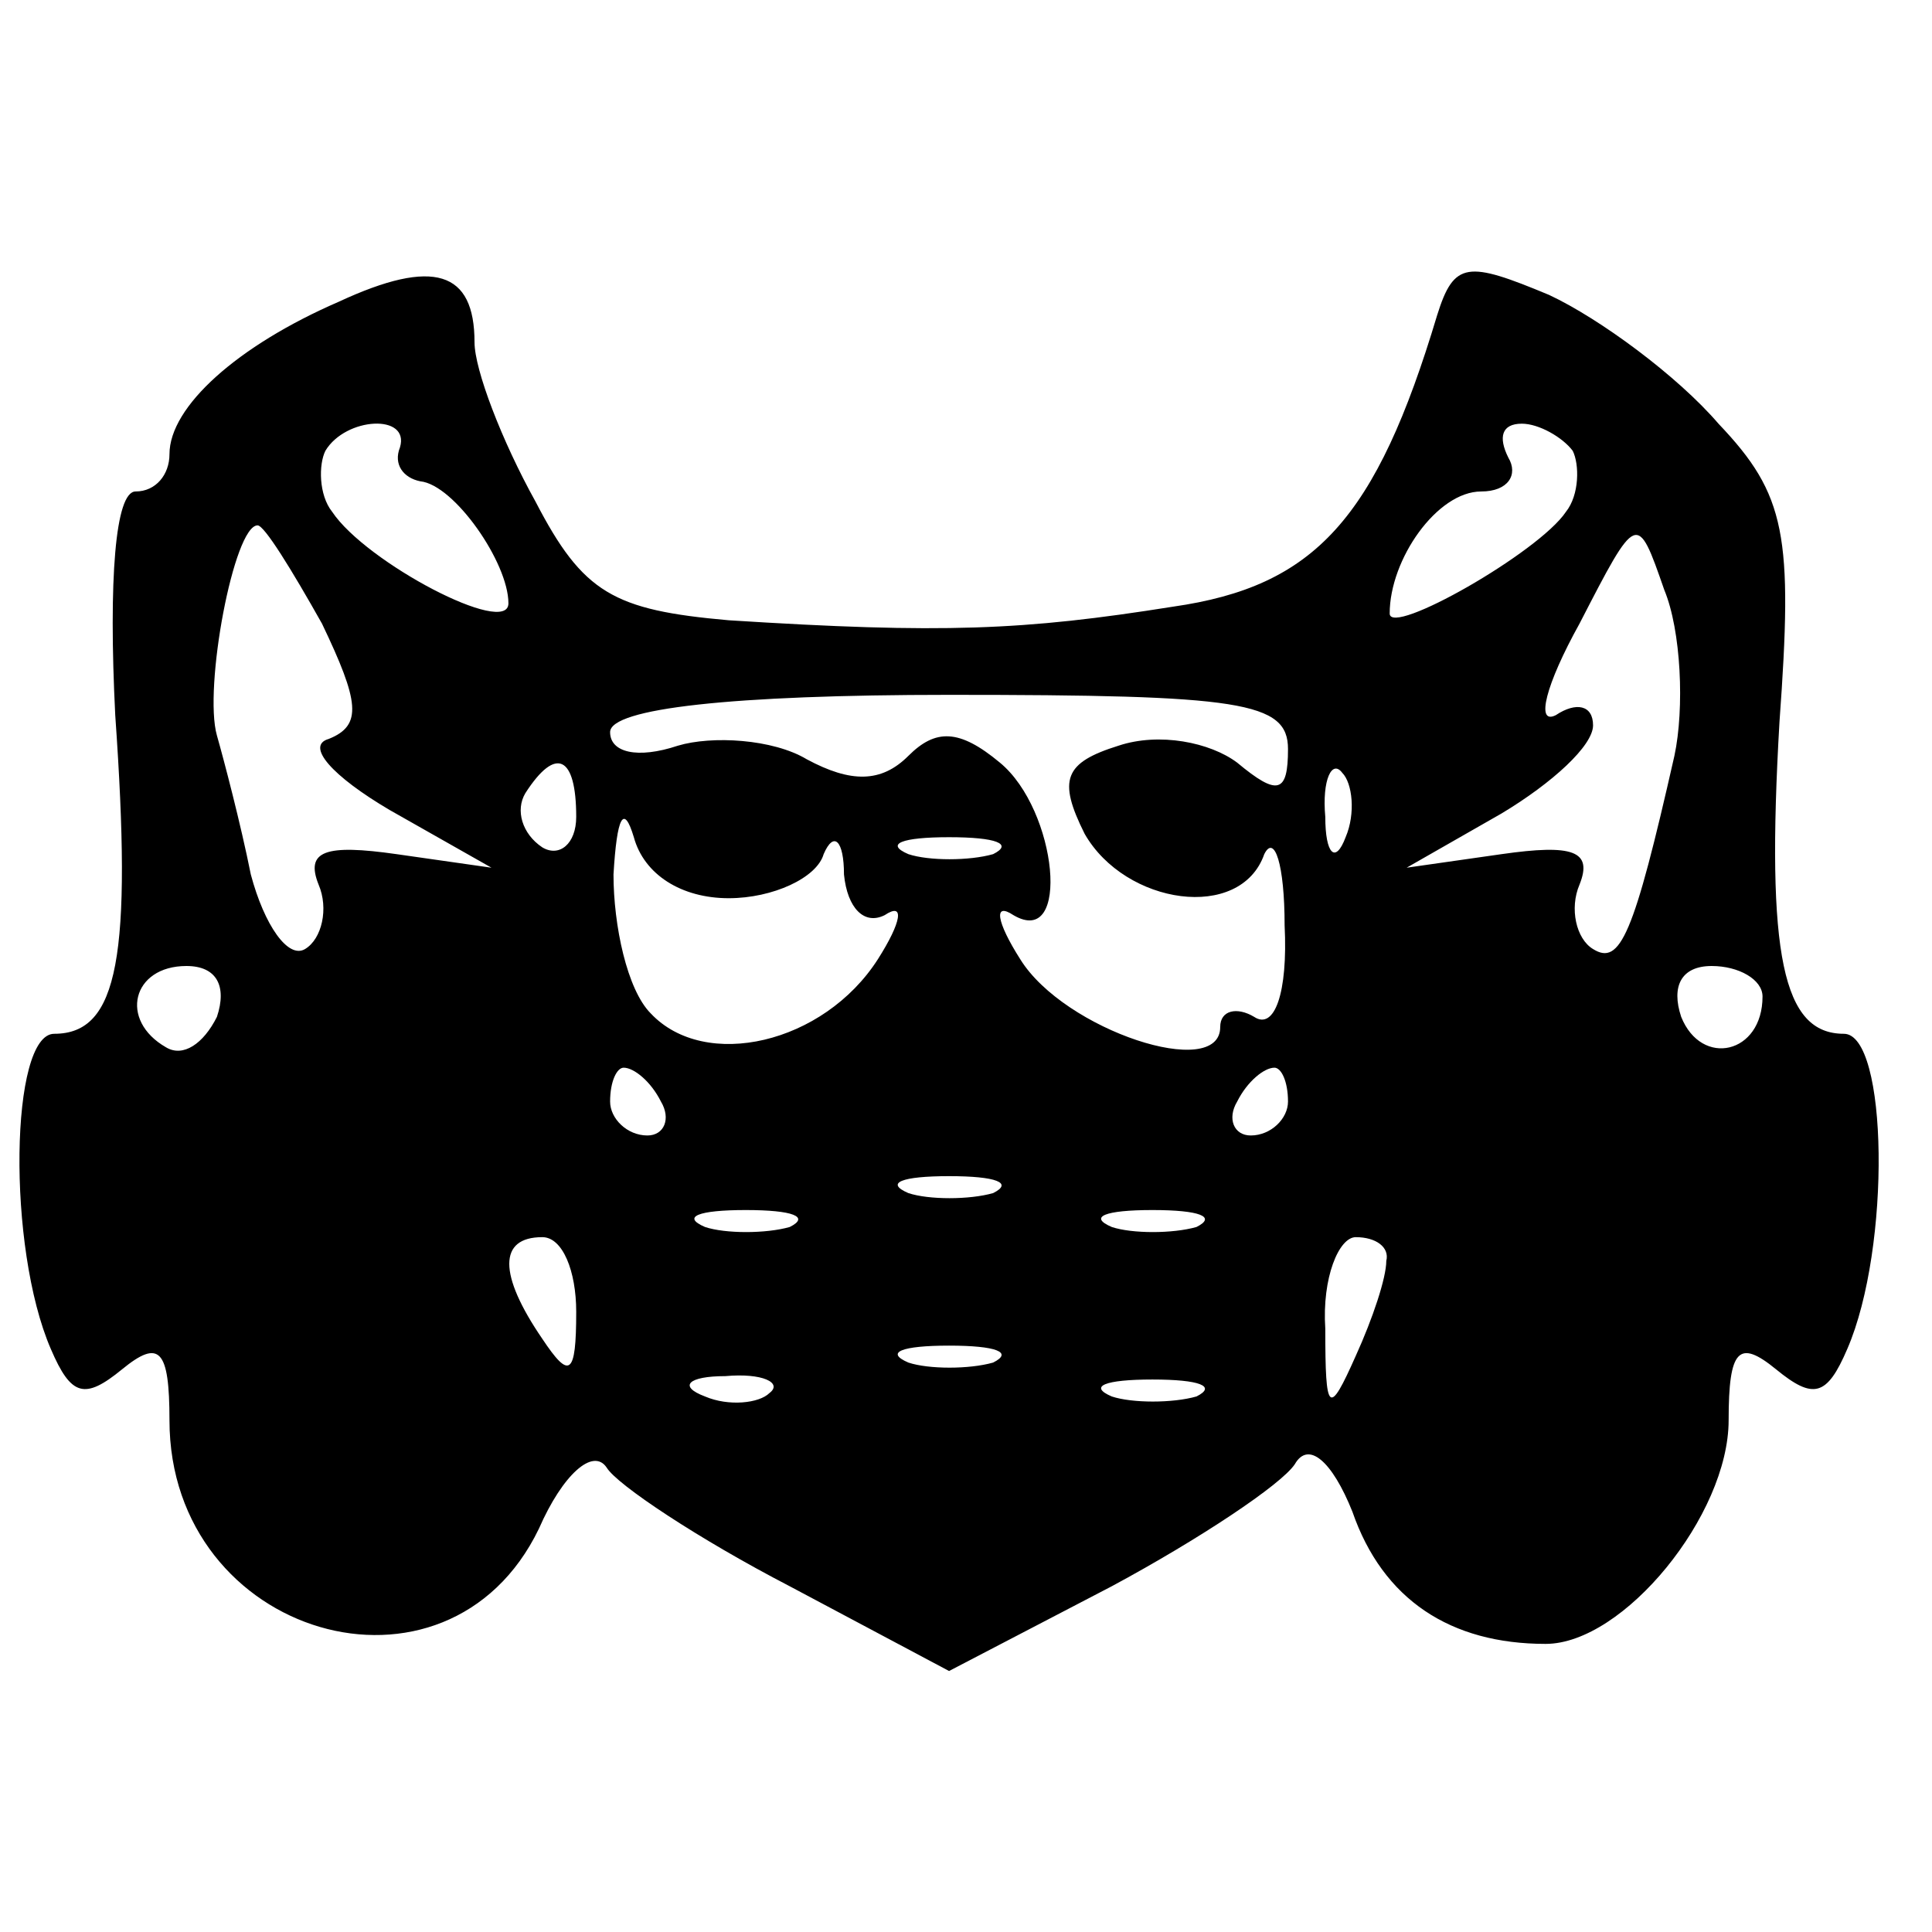 <?xml version="1.0" encoding="UTF-8" standalone="yes"?>
<svg version="1.0" xmlns="http://www.w3.org/2000/svg" width="100mm" height="100mm" viewBox="0 0 57 42" preserveAspectRatio="xMidYMid meet">
  <g transform="translate(0,42) scale(0.1,-0.1)" fill="#000000" stroke="none">
    <path d="M100 406 c-30 -13 -50 -31 -50 -45 0 -6 -4 -11 -10 -11 -6 0 -8 -26
-6 -66 5 -71 1 -94 -18 -94 -13 0 -14 -63 -1 -93 6 -14 10 -15 21 -6 11 9 14
6 14 -15 0 -64 82 -88 109 -32 7 16 16 24 20 18 3 -5 27 -21 54 -35 l47 -25
48 25 c26 14 50 30 54 36 4 7 11 1 17 -14 9 -26 29 -39 57 -39 23 0 54 38 54
66 0 21 3 24 14 15 11 -9 15 -8 21 6 13 30 12 93 -1 93 -18 0 -23 23 -19 92 4
55 2 67 -18 88 -12 14 -35 31 -50 38 -24 10 -28 10 -33 -6 -18 -60 -36 -80
-78 -86 -44 -7 -68 -8 -131 -4 -34 3 -43 8 -57 35 -10 18 -18 39 -18 47 0 21
-12 25 -40 12z m18 -43 c-2 -5 1 -9 6 -10 10 -1 26 -24 26 -36 0 -10 -42 12
-52 27 -4 5 -4 14 -2 18 6 10 25 11 22 1z m346 -1 c2 -4 2 -13 -2 -18 -8 -12
-52 -37 -52 -30 0 16 14 36 27 36 8 0 11 5 8 10 -3 6 -2 10 4 10 5 0 12 -4 15
-8z m-369 -51 c11 -23 12 -30 2 -34 -7 -2 1 -11 18 -21 l30 -17 -28 4 c-21 3
-27 1 -23 -9 3 -7 1 -16 -4 -19 -5 -3 -12 7 -16 22 -3 15 -8 34 -10 41 -4 14
5 62 12 62 2 0 10 -13 19 -29z m399 -39 c-12 -53 -16 -62 -24 -57 -5 3 -7 12
-4 19 4 10 -2 12 -23 9 l-28 -4 28 16 c15 9 27 20 27 26 0 6 -5 7 -11 3 -6 -3
-3 9 7 27 17 33 17 33 25 10 5 -12 6 -35 3 -49z m-114 2 c0 -13 -3 -14 -15 -4
-8 6 -23 9 -35 5 -16 -5 -18 -10 -10 -26 12 -21 46 -26 53 -6 3 6 6 -3 6 -21
1 -20 -3 -31 -9 -27 -5 3 -10 2 -10 -3 0 -16 -46 -1 -59 20 -7 11 -8 17 -2 13
17 -10 13 31 -4 45 -12 10 -19 10 -27 2 -8 -8 -17 -8 -30 -1 -10 6 -28 7 -38
4 -12 -4 -20 -2 -20 4 0 7 36 11 100 11 86 0 100 -2 100 -16z m-210 -20 c0 -8
-5 -12 -10 -9 -6 4 -8 11 -5 16 9 14 15 11 15 -7z m227 -6 c-3 -8 -6 -5 -6 6
-1 11 2 17 5 13 3 -3 4 -12 1 -19z m-182 -18 c13 0 26 6 28 13 3 7 6 4 6 -6 1
-10 6 -15 12 -12 6 4 5 -2 -2 -13 -16 -25 -51 -33 -67 -16 -7 7 -11 26 -11 41
1 17 3 21 6 11 3 -11 14 -18 28 -18z m78 13 c-7 -2 -19 -2 -25 0 -7 3 -2 5 12
5 14 0 19 -2 13 -5z m-229 -48 c-4 -8 -10 -12 -15 -9 -14 8 -10 24 6 24 9 0
12 -6 9 -15z m456 6 c0 -17 -18 -21 -24 -6 -3 9 0 15 9 15 8 0 15 -4 15 -9z
m-325 -31 c3 -5 1 -10 -4 -10 -6 0 -11 5 -11 10 0 6 2 10 4 10 3 0 8 -4 11
-10z m185 0 c0 -5 -5 -10 -11 -10 -5 0 -7 5 -4 10 3 6 8 10 11 10 2 0 4 -4 4
-10z m-87 -27 c-7 -2 -19 -2 -25 0 -7 3 -2 5 12 5 14 0 19 -2 13 -5z m-60 -10
c-7 -2 -19 -2 -25 0 -7 3 -2 5 12 5 14 0 19 -2 13 -5z m120 0 c-7 -2 -19 -2
-25 0 -7 3 -2 5 12 5 14 0 19 -2 13 -5z m-183 -25 c0 -19 -2 -20 -10 -8 -13
19 -13 30 0 30 6 0 10 -10 10 -22z m239 15 c0 -5 -4 -17 -9 -28 -8 -18 -9 -17
-9 8 -1 15 4 27 9 27 6 0 10 -3 9 -7z m-116 -30 c-7 -2 -19 -2 -25 0 -7 3 -2
5 12 5 14 0 19 -2 13 -5z m-66 -9 c-3 -3 -12 -4 -19 -1 -8 3 -5 6 6 6 11 1 17
-2 13 -5z m126 -1 c-7 -2 -19 -2 -25 0 -7 3 -2 5 12 5 14 0 19 -2 13 -5z"/>
  </g>
</svg>